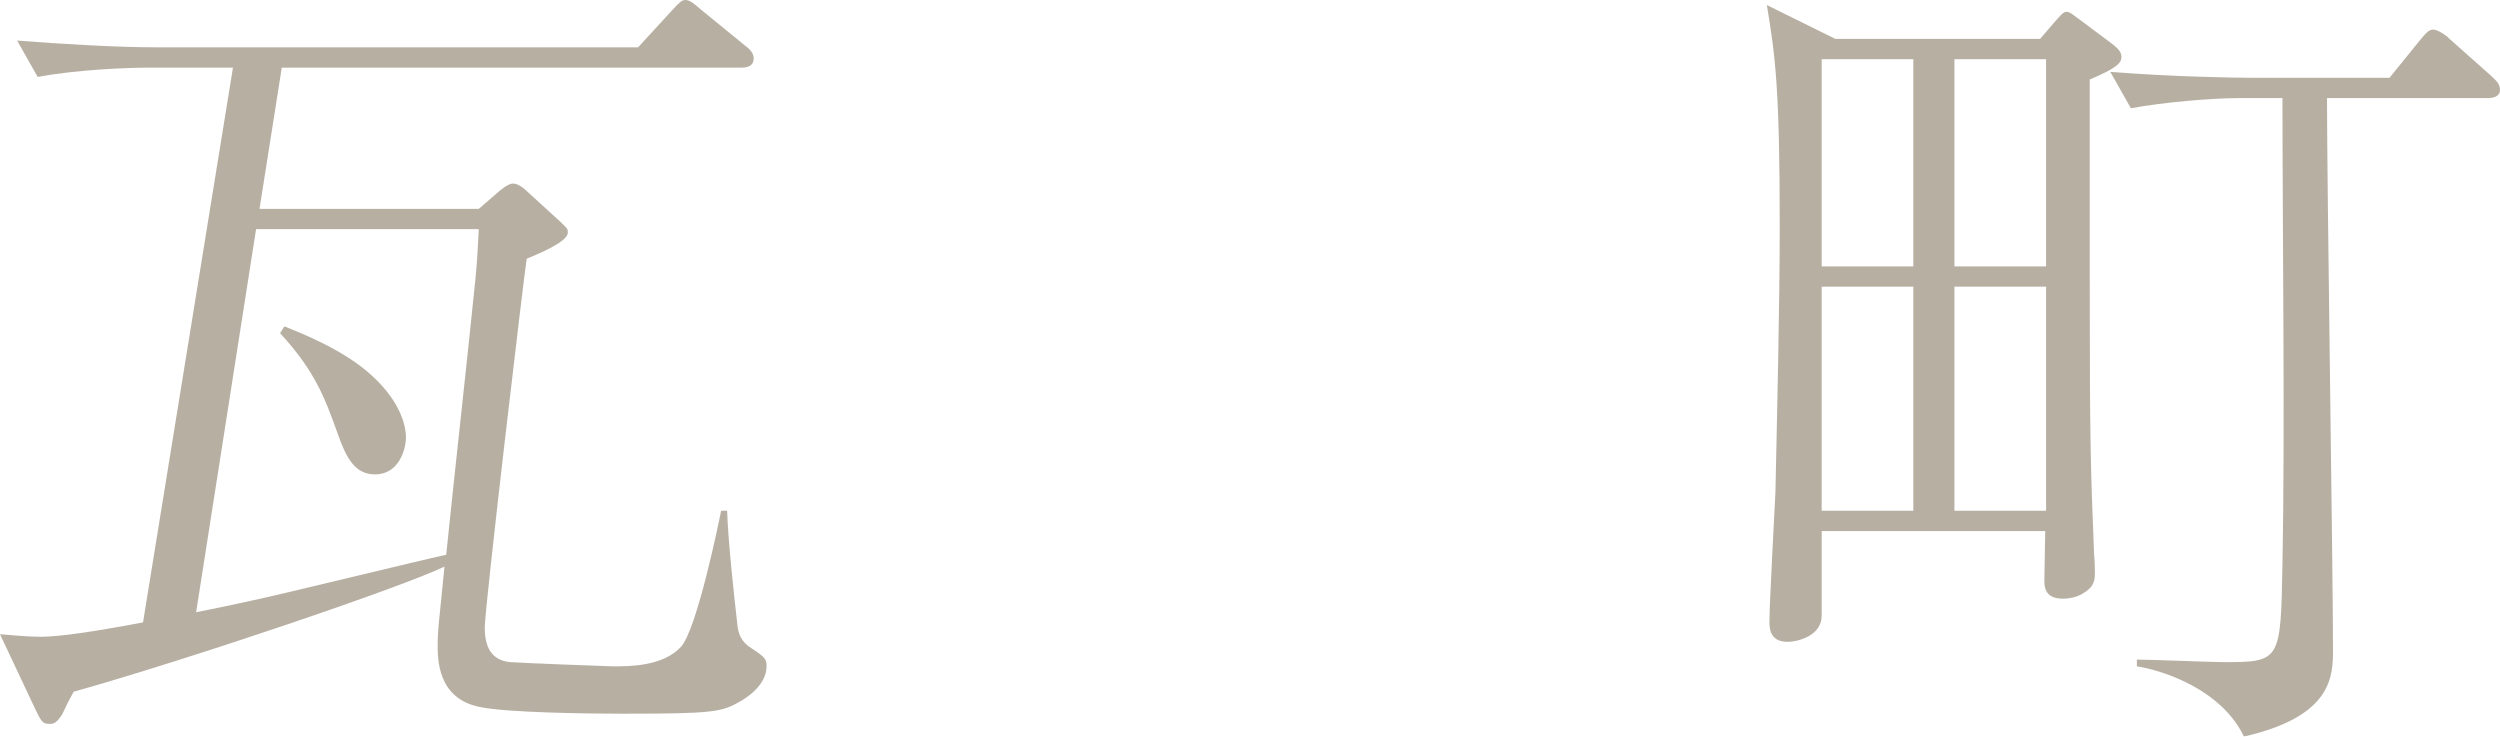 <?xml version="1.0" encoding="UTF-8"?><svg xmlns="http://www.w3.org/2000/svg" width="1936.922" height="570.65" viewBox="0 0 1936.922 570.65"><defs><style>.d{isolation:isolate;}.e{mix-blend-mode:multiply;opacity:.5;}.f{fill:#6f5f46;stroke-width:0px;}</style></defs><g class="d"><g id="b"><g id="c"><g class="e"><path class="f" d="m573.979,543.133c-14.599,8.517-20.57,9.828-90.908,9.828-23.225,0-90.244-.655-111.478-5.241-32.514-6.552-32.514-36.689-32.514-48.482,0-9.828.664-14.414,5.308-60.275-32.514,15.724-196.413,71.413-287.321,96.965-3.981,7.207-5.309,9.828-8.626,17.034-3.981,6.552-6.635,7.862-9.29,7.862-7.299,0-6.636-.655-17.252-22.931L0,491.375c9.953.655,19.907,1.966,31.851,1.966,13.935,0,41.141-3.931,78.963-11.138L180.488,52.413h-66.356c-13.271,0-53.748,1.31-84.936,7.207l-15.925-28.172c34.505,2.621,75.646,5.241,110.151,5.241h370.929l25.879-28.172c5.309-5.896,7.963-8.517,10.617-8.517,3.981,0,7.299,3.276,11.944,7.207l34.505,28.172c2.654,1.966,6.636,5.241,6.636,9.828,0,7.207-7.299,7.207-9.953,7.207H218.311l-17.252,109.413h169.871l15.925-13.759s6.636-5.896,10.617-5.896,8.626,3.931,9.953,5.241l26.542,24.241c5.309,5.241,5.972,5.241,5.972,8.517,0,7.207-22.561,16.379-31.851,20.31-1.327,5.896-32.514,269.929-32.514,285.653,0,14.414,4.645,25.552,19.907,26.862,7.963.655,76.973,3.276,79.627,3.276,12.608,0,38.487,0,52.421-15.069,12.607-13.759,29.86-98.93,31.187-105.482h4.645c.664,22.931,5.309,65.517,7.963,88.448.664,6.552,2.654,13.103,11.28,18.344,11.281,7.207,11.281,9.172,11.281,13.759,0,15.069-16.589,24.896-19.907,26.862ZM198.404,177.55l-46.449,296.79c13.271-2.621,29.197-5.896,43.795-9.172,21.897-4.586,126.077-30.137,149.964-35.379,5.972-58.965,16.589-153.309,22.561-212.929,1.327-13.103,1.991-25.552,2.654-39.31h-172.525Zm92.235,189.998c-15.925,0-22.561-13.104-29.197-32.103-9.29-25.552-16.589-47.172-44.458-77.31l3.318-5.241c13.271,5.241,46.449,18.345,67.683,38,23.888,21.62,26.542,41.275,26.542,47.827,0,9.172-5.309,28.827-23.888,28.827Z"/><path class="f" d="m1619.077,61.586v157.24c0,124.482.664,142.171,3.318,209.653.664,7.862.664,13.759.664,14.414,0,6.552,0,11.793-10.617,17.689-5.309,2.621-10.617,3.276-13.935,3.276-13.271,0-14.599-7.862-14.599-13.759s.664-33.413.664-38.655h-173.189v65.517c0,15.724-18.58,20.31-26.542,20.31-13.935,0-13.935-11.138-13.935-15.724,0-14.414,3.981-84.516,4.645-100.24,1.327-64.206,3.318-143.481,3.318-207.032,0-104.827-3.318-130.378-9.953-170.343l53.084,26.207h158.591l11.28-13.104c4.645-5.241,6.636-7.862,9.29-7.862s5.309,2.621,9.953,5.896l24.552,18.345c3.318,2.621,7.963,5.896,7.963,10.483s-2.654,8.517-24.552,17.689Zm-136.693-15.724h-71v160.516h71V45.862Zm0,176.24h-71v173.619h71v-173.619Zm102.852-176.24h-71v160.516h71V45.862Zm0,176.24h-71v173.619h71v-173.619Zm341.733-146.102h-124.085c0,68.137,4.645,366.238,4.645,427.169,0,20.31,0,51.758-69.01,67.482-17.252-36.034-61.711-51.103-82.945-54.379v-5.241c10.617,0,57.729,1.965,67.02,1.965,44.458,0,44.458-.655,45.786-76.654,1.991-100.24,0-260.101,0-360.342h-32.515c-23.225,0-59.72,3.276-84.936,7.862l-15.925-28.172c49.767,3.931,98.207,4.586,110.151,4.586h106.169l23.888-29.482c5.309-6.552,7.299-7.862,9.953-7.862,3.981,0,11.944,5.896,11.944,6.552l33.178,29.483c3.318,3.276,6.636,5.896,6.636,10.483,0,5.896-5.972,6.552-9.954,6.552Z"/></g></g></g></g></svg>